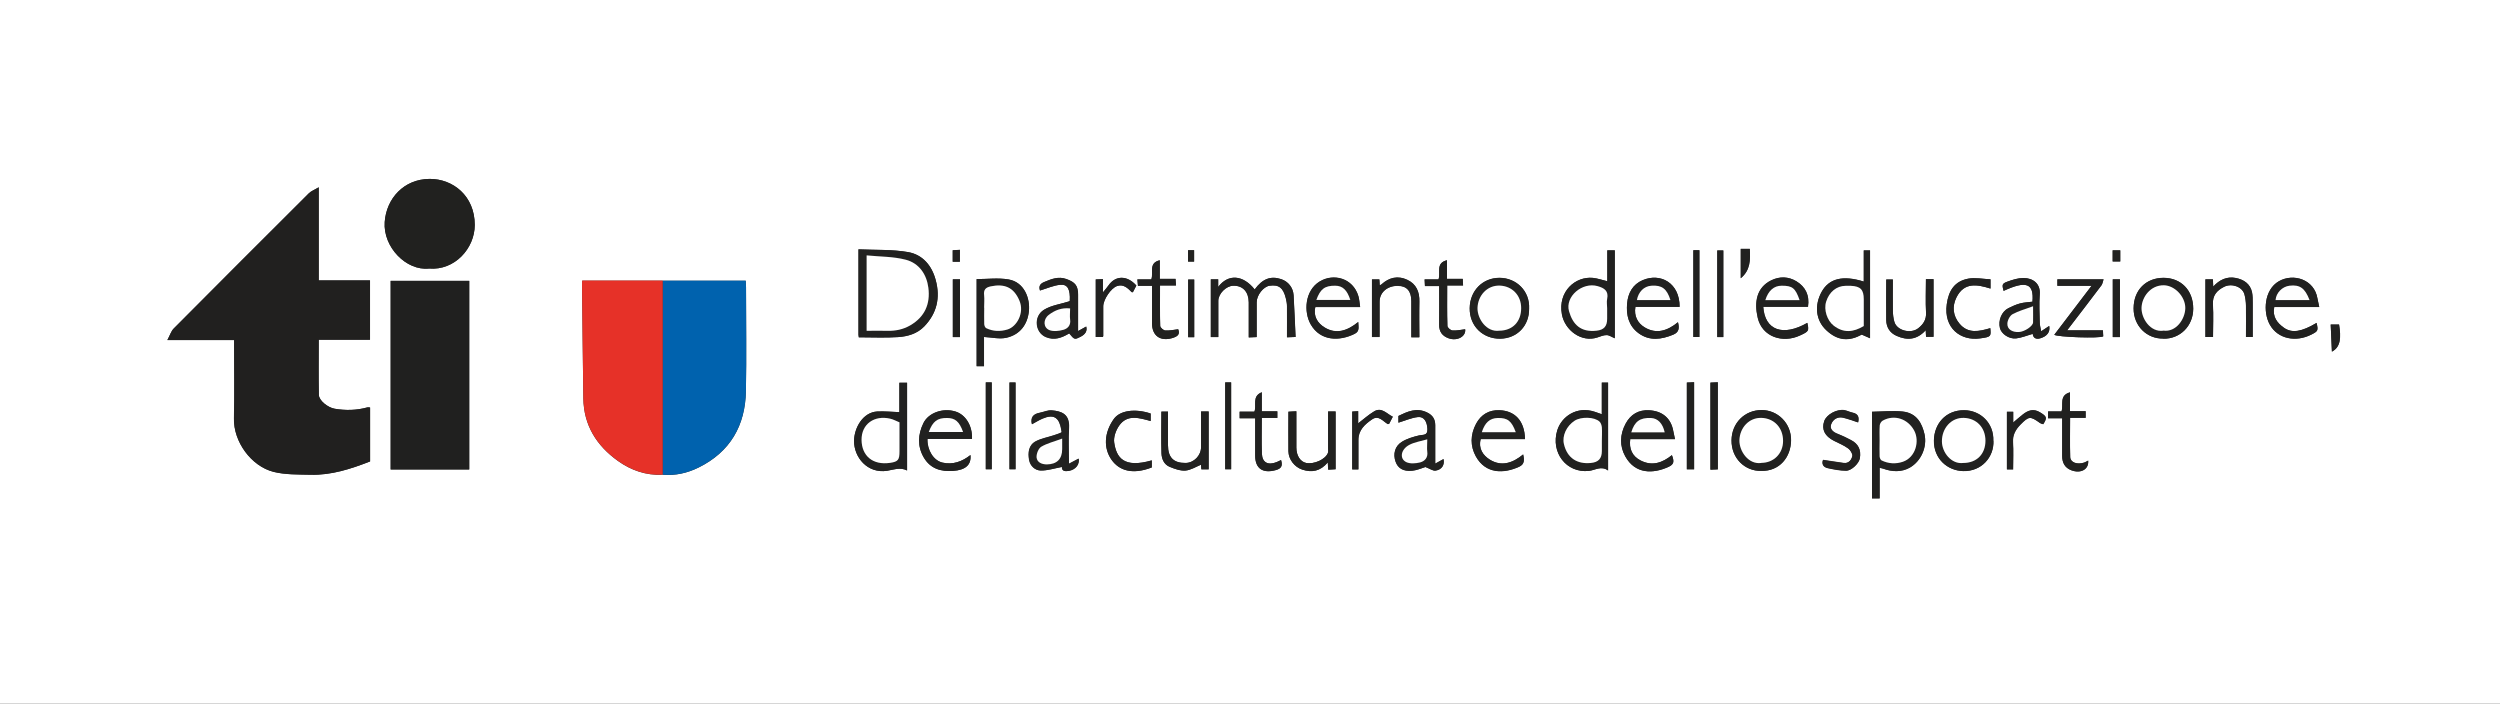 <?xml version="1.0" encoding="UTF-8"?> <svg xmlns="http://www.w3.org/2000/svg" id="Ebene_1" viewBox="0 0 226.8 63.84"><rect x="0" y="0" width="226.8" height="63.84" fill="#333333" stroke="none"/><path d="M0,63.84V0h226.8v63.84H0ZM60.12,25.46h-7.3c0,.12-.02.2-.02.28.04,3.47.07,6.93.12,10.4.03,2.45,1.21,4.3,3.14,5.68,1.19.85,2.55,1.33,4.06,1.25,1.15.1,2.23-.15,3.25-.65,2.87-1.41,4.25-3.81,4.3-6.95.06-3.14.01-6.28.01-9.41,0-.19-.02-.38-.03-.59h-7.53ZM28.91,25.44v-8.45c-.38.23-.69.34-.9.55-4.09,4.08-8.18,8.16-12.25,12.26-.24.24-.34.62-.58,1.05h6.05c0,2.4.04,4.75-.01,7.11-.05,2.09,1.55,4.33,3.6,4.85,1.07.27,2.22.23,3.34.26,1.9.05,3.67-.53,5.41-1.21v-4.89c-.1,0-.18-.03-.25-.01-.98.27-1.97.29-2.97.12-.6-.1-1.42-.73-1.43-1.26-.03-1.65-.01-3.3-.01-5h4.65v-5.38h-4.66ZM42.57,42.59v-17.11h-7.13v17.11h7.13ZM38.92,24.36c2.33.2,4.14-1.83,4.15-3.95,0-2.63-1.97-4.19-4.1-4.18-2.36.02-3.92,1.8-4.07,3.91-.16,2.28,1.97,4.45,4.02,4.22ZM77.91,30.6c1.22,0,2.4.06,3.58-.02.86-.06,1.72-.31,2.36-.97,1.14-1.19,1.47-2.59,1.04-4.19-.36-1.34-1.2-2.32-2.51-2.55-1.46-.26-2.98-.18-4.5-.25,0,2.68,0,5.22,0,7.75,0,.06.01.11.03.23ZM109.84,25.34v5.24h.68c0-1.11,0-2.21,0-3.3,0-.65.71-1.35,1.36-1.36.86-.02,1.39.55,1.4,1.51,0,1.05,0,2.11,0,3.18.28-.01.49-.02.72-.03,0-1.08,0-2.12,0-3.16,0-.64.62-1.42,1.17-1.5.83-.12,1.23.18,1.47,1.12.06.24.11.49.11.74.01.93,0,1.87,0,2.82.28-.01.49-.02.78-.03-.06-1.29-.11-2.54-.18-3.78-.04-.7-.49-1.26-1.14-1.47-.95-.31-1.69-.02-2.39.94-1.06-1.33-2.39-1.44-3.31-.23v-.69h-.68ZM145.81,25.51c-.47-.11-.87-.25-1.29-.3-1.59-.16-3.2,1.23-2.82,3.3.26,1.45,1.77,2.59,3.23,2.1.27-.09.55-.22.83-.21.23,0,.46.18.74.29v-7.98h-.68v2.8ZM170.52,42.45c.17.03.25.04.32.07.82.3,1.66.33,2.43-.1,1.02-.59,1.58-1.88,1.32-3.03-.22-.94-.68-1.91-1.98-2.05-.91-.1-1.85,0-2.78.02v7.86h.69v-2.76ZM89.27,30.57c.73.04,1.42.21,2.03.07,1.22-.27,1.91-1.18,2.04-2.4.12-1.14-.4-2.65-1.85-2.89-.94-.16-1.93-.03-2.89-.03v7.9h.67v-2.65ZM82.29,42.68v-7.96h-.7v2.67c-.69-.02-1.35-.09-2-.06-1.29.06-2.09,1.46-2.11,2.65-.02,1.5,1.21,3,2.99,2.73.6-.09,1.18-.35,1.82-.03ZM169.65,30.69v-7.98h-.57v2.83c-1.87-.59-3.14-.29-3.82.93-.66,1.2-.56,2.57.42,3.48,1.05.98,2.08,1.02,3.22.4.29.13.5.21.75.33ZM145.89,42.69v-7.98h-.57v2.87c-.24-.08-.44-.15-.63-.22-1.64-.55-3.02.43-3.41,1.68-.62,1.99.81,3.9,2.87,3.68.58-.06,1.12-.49,1.75-.03ZM151.95,39.84c-.06-.27-.11-.49-.15-.71-.21-1.21-1.02-1.85-2.2-1.91-.95-.05-1.67.36-2.13,1.22-.53.99-.55,2.03-.03,2.96.91,1.63,2.52,1.59,3.91.96.51-.23.55-.47.32-1.07-.86.7-1.79,1.03-2.85.48-.75-.39-1.05-1.04-.93-1.93h4.05ZM138.35,39.84c-.04-1.71-.95-2.58-2.32-2.63-.92-.03-1.66.37-2.12,1.23-.53.99-.54,2.02-.02,2.96.9,1.61,2.55,1.56,3.92.94.49-.22.49-.61.37-1.12-.95.79-1.98,1.13-3.03.47-.61-.38-1.05-1-.82-1.86.68,0,1.34,0,2,0s1.31,0,2.02,0ZM123.39,27.84c-.06-.37-.07-.68-.16-.97-.49-1.63-2.25-2.09-3.51-1.32-1.35.83-1.46,2.76-.81,3.89.89,1.54,2.63,1.53,3.99.85.47-.24.33-.62.32-1.07-.97.79-1.99,1.15-3.05.5-.62-.38-1.05-1-.84-1.86h4.06ZM152.38,27.84c.01-2.17-1.73-3.12-3.36-2.42-.89.38-1.32,1.17-1.4,2.1-.1,1.06.13,2.04,1.04,2.71,1,.73,2.07.57,3.14.13.53-.22.57-.6.43-1.13-.94.78-1.96,1.11-3.02.47-.63-.38-.99-1.03-.84-1.86h4.02ZM210.4,27.85c-.06-.31-.12-.53-.16-.76-.27-1.73-2.17-2.33-3.5-1.57-1.35.77-1.46,2.8-.82,3.94.73,1.31,2.37,1.61,3.78.89.59-.3.62-.36.46-1.05-1.34.8-2.23.96-2.96.44-.61-.43-1.06-1-.88-1.88h4.08ZM159.97,27.83h4.04c.16-1.03-.23-1.81-1.05-2.31-.71-.43-1.5-.47-2.28-.09-1.32.65-1.56,1.95-1.23,3.39.41,1.77,2.28,2.33,3.82,1.62.84-.38.83-.41.68-1.15-2.2,1.26-3.86.69-4-1.46ZM84.14,39.82h4.04c.05-1.19-.58-2.21-1.51-2.49-1.11-.34-2.43.1-2.9,1.06-.5,1.02-.56,2.09.04,3.12.6,1.02,1.55,1.29,2.66,1.21,1.12-.08,1.66-.55,1.57-1.44-.75.6-1.6.9-2.53.69-.82-.18-1.41-1.15-1.37-2.15ZM196.25,30.72c1.52.04,2.71-1.15,2.72-2.72,0-1.69-1.13-2.79-2.69-2.8-1.58,0-2.71,1.1-2.72,2.77,0,1.6,1.2,2.77,2.69,2.74ZM159.78,42.72c1.67.04,2.69-1.25,2.71-2.77.02-1.55-1.21-2.75-2.67-2.75-1.54,0-2.72,1.18-2.73,2.74-.02,1.63,1.21,2.82,2.7,2.78ZM180.84,39.99c.06-1.62-1.17-2.77-2.64-2.78-1.69-.01-2.74,1.25-2.75,2.76-.02,1.62,1.21,2.73,2.67,2.76,1.63.04,2.79-1.25,2.73-2.75ZM138.72,28c.08-1.61-1.17-2.79-2.68-2.8-1.52,0-2.69,1.16-2.71,2.75-.02,1.65,1.22,2.79,2.77,2.77,1.53-.02,2.64-1.17,2.62-2.73ZM97.06,27.29s-.05.05-.09.06c-.76.24-1.61.35-2.27.76-.97.6-.81,2.05.16,2.47.78.33,1.47.07,2.13-.33.48.58.49.58,1.02.31q.68-.34.52-.93c-.23.13-.46.26-.74.41,0-1.15,0-2.22,0-3.29,0-.83-.26-1.14-1.06-1.43-.73-.27-1.36,0-2.01.27-.41.17-.5.43-.38.77.63-.19,1.22-.46,1.83-.52.68-.07.93.42.87,1.46ZM130.2,42.06c0-1.22,0-2.36,0-3.49,0-.52-.22-.89-.73-1.14-.97-.48-1.79-.09-2.61.31v.61c.58-.18,1.16-.44,1.77-.51.55-.06.83.41.86,1.08.03.63-.39.5-.77.59-.53.13-1.09.29-1.55.58-.64.4-.81,1.11-.57,1.79.21.6.69.91,1.5.83.48-.05.95-.27,1.21-.34.41.16.68.36.91.33.58-.09.85-.52.73-1.05-.23.13-.46.26-.76.42ZM96.33,42.37c-.03.37.3.41.63.34.61-.12.97-.58.88-1.11-.28.15-.55.29-.89.47,0-1.17-.05-2.23.01-3.28.07-1.24-.68-1.5-1.58-1.57-.35-.03-.71.15-1.07.22-.6.11-.85.44-.71,1.04.32-.17.63-.37.96-.51.46-.19,1-.34,1.36.09.24.29.32.74.38,1.13,0,.06-.45.21-.7.29-.54.18-1.13.28-1.63.54-.67.35-.74,1.05-.62,1.71.1.54.53.94,1.05.95.61.01,1.23-.19,1.9-.32ZM185.17,30.06c-.05-.31-.12-.55-.13-.79-.01-.86-.06-1.72,0-2.57.08-.97-.62-1.48-1.48-1.48-.49,0-.99.16-1.45.33-.49.18-.5.28-.35.84,2.05-.95,2.77-.7,2.62.98-.37.05-.76.06-1.13.16-.36.1-.72.26-1.06.43-.61.32-.94,1.11-.76,1.81.13.51.81,1.01,1.47.93.5-.06.99-.27,1.5-.41.05.37.29.52.69.4.62-.19.92-.57.81-1.12-.23.15-.43.28-.74.49ZM120.48,37.33c0,1.15,0,2.25,0,3.35,0,.14.03.29-.02.42-.23.58-1.25,1.04-1.97.9-.54-.11-.89-.66-.89-1.4,0-1.09,0-2.18,0-3.29-.29.02-.5.03-.72.04,0,1.23-.01,2.41,0,3.58,0,.74.56,1.44,1.25,1.67.88.29,1.65.16,2.32-.65.02.28.03.45.04.66.26-.01.47-.02.67-.04v-5.24h-.69ZM128.76,30.59c0-1.1-.02-2.16,0-3.21.03-.89-.28-1.59-1.09-1.98-.86-.41-1.66-.22-2.36.42-.04.03-.09.04-.15.07,0-.19-.02-.36-.03-.53h-.67v5.22h.69c0-1.09,0-2.15,0-3.2,0-.84.7-1.45,1.65-1.44.81,0,1.23.47,1.23,1.37,0,1.09,0,2.19,0,3.3h.72ZM108.96,37.33c0,1.12,0,2.17,0,3.23,0,.77-.65,1.43-1.4,1.44-1.09.02-1.6-.49-1.6-1.61,0-1.01,0-2.03,0-3.05h-.6c0,1.28-.03,2.53.01,3.79.02.5.23,1.01.74,1.22.45.18.96.37,1.43.34.48-.04.94-.34,1.41-.53,0,.07.02.25.04.42h.66v-5.25h-.69ZM174.72,25.33c0,1.04-.04,2.04.01,3.03.04.64-.25,1.05-.7,1.41-.68.54-1.94.22-2.17-.57-.1-.33-.13-.69-.14-1.04-.02-.93,0-1.87,0-2.81h-.6c0,1.26-.02,2.47,0,3.69.01.65.32,1.15.93,1.42.96.43,1.85.38,2.65-.51.01.27.02.44.03.6h.68v-5.23h-.69ZM204.36,30.57c0-1.08,0-2.09,0-3.11,0-.31,0-.64-.06-.94-.17-.78-.76-1.15-1.46-1.3-.81-.17-1.5.16-2.06.78-.01-.23-.02-.45-.03-.66h-.68v5.23h.69c0-1,.05-1.98-.01-2.95-.05-.82.36-1.27,1.01-1.6.7-.35,1.66-.01,1.85.68.09.33.13.69.14,1.04.02.93,0,1.87,0,2.83h.6ZM190.84,25.34h-4.2v.59h3.1c-1.16,1.52-2.27,2.98-3.38,4.44.25.21,4.17.35,4.44.14,0-.16-.02-.32-.03-.54h-3.25c1.08-1.41,2.11-2.75,3.12-4.09.1-.14.12-.34.19-.54ZM168.57,38.33c.1-.42.07-.79-.52-.91-.24-.05-.47-.17-.71-.22-.7-.12-1.63.39-1.84.99-.26.75.05,1.37.89,1.79.43.22.88.4,1.27.68.2.15.43.5.39.7-.07.34-.32.7-.79.63-.62-.09-1.24-.19-1.87-.28-.14.38.03.67.44.75.55.12,1.11.23,1.66.23.5,0,1.16-.68,1.24-1.12.13-.76-.13-1.31-.81-1.66-.39-.2-.79-.4-1.2-.56-.42-.16-.74-.44-.6-.85.15-.44.56-.74,1.09-.62.46.11.9.28,1.37.43ZM104.52,25.93c0,1.19,0,2.3,0,3.42,0,1.1.74,1.63,1.8,1.33.47-.13.78-.32.57-.81-.4.05-.79.14-1.17.11-.17-.01-.45-.26-.46-.41-.04-1.21-.02-2.42-.02-3.67h1.45c-.01-.22-.02-.38-.04-.6h-1.43v-1.69c-1.06.25-.54,1.15-.77,1.74h-1.26c.02.22.03.39.05.58h1.29ZM131.27,23.61c-1.06.25-.55,1.14-.77,1.74h-1.26c.01.22.02.38.03.6h1.29c0,1.2.01,2.36,0,3.51,0,.63.29,1.02.86,1.23.8.29,1.59-.18,1.5-.82-.39.05-.77.14-1.15.11-.17-.01-.46-.26-.46-.41-.04-1.21-.02-2.42-.02-3.67h1.44c-.01-.21-.02-.38-.03-.6h-1.43v-1.69ZM187.79,35.6c-1.02.28-.57,1.15-.77,1.73h-1.22v.62h1.28c0,1.17,0,2.29,0,3.41,0,.61.23,1.08.84,1.31.86.32,1.59-.09,1.52-.88-.12.06-.23.14-.36.18-.65.21-1.26,0-1.27-.5-.04-1.17-.01-2.34-.01-3.56h1.41v-.6h-1.42v-1.7ZM104.49,41.76c-2.55.74-3.21-.25-3.41-1.62-.07-.48.15-1.1.44-1.52.74-1.07,1.84-.71,2.87-.43v-.68c-1.42-.47-2.79-.28-3.34.49-.9,1.25-.95,2.67-.2,3.72.68.95,1.86,1.37,3.64.68v-.65ZM180.56,29.77c-1.02.3-2.02.52-2.79-.4-.59-.71-.69-1.55-.28-2.39.7-1.4,1.88-1.18,3.09-.8v-.84c-.69-.03-1.38-.18-2.02-.06-1.22.23-1.78,1.06-1.95,2.32-.29,2.18,1.27,3.34,3.01,3.1,1.01-.14,1.01-.18.94-.93ZM116.22,41.74c-.16.08-.28.14-.41.19-.77.31-1.29.04-1.33-.75-.04-1.07-.01-2.14-.01-3.26h1.41v-.6h-1.41v-1.73c-.92.37-.44,1.18-.67,1.76h-1.34v.6h1.41c0,1.16,0,2.28,0,3.39,0,1.17.69,1.63,1.84,1.32.52-.14.67-.38.51-.91ZM103.09,25.91c-.83-.94-1.89-.94-2.53-.02-.12.18-.27.34-.51.64v-1.21c-.25.01-.46.02-.65.03v5.22h.64s.04-.07.04-.08c0-.9,0-1.8,0-2.7,0-.59.68-1.64,1.25-1.84.58-.2.97.17,1.33.55.02.02.08.01.11.01.1-.19.19-.38.31-.6ZM153.69,42.58v-7.91c-.24.01-.45.02-.66.03v7.87h.66ZM155.17,42.61c.26-.01.47-.02.67-.03v-7.9c-.24.01-.45.02-.67.03v7.9ZM182.64,42.58c0-.86.04-1.66-.01-2.45-.04-.68.24-1.16.68-1.61.76-.77.88-.78,1.77-.14.08.06.19.08.29.11.38-.6.32-.71-.29-1.08-.59-.36-1.08-.17-1.55.19-.32.25-.62.52-.88.74v-.98h-.57v5.23h.58ZM123.24,42.59c0-.93,0-1.8,0-2.68,0-.9.59-1.42,1.24-1.87.6-.41.99.17,1.43.43.02.01.06-.01.12-.03.1-.19.21-.41.33-.64-.57-.27-1.01-.9-1.7-.48-.51.31-.96.72-1.44,1.08v-1.1c-.21.01-.38.02-.54.03v5.25h.57ZM156.34,22.72h-.55v7.86h.55v-7.86ZM111.15,34.69v7.88h.54v-7.88h-.54ZM92.13,42.57v-7.87h-.55v7.87h.55ZM89.43,34.69v7.88h.54v-7.88h-.54ZM154.17,30.57v-7.87h-.55v7.87h.55ZM191.67,25.34v5.24h.65v-5.24h-.65ZM87.09,30.58v-5.24h-.65v5.24h.65ZM108.34,30.59v-5.23h-.55v5.23h.55ZM157.92,22.58v2.66c.87-.72.88-1.67.82-2.66h-.82ZM211.55,31.9c.81-.42.83-1.31.65-2.46h-.76c.04.84.07,1.65.11,2.46ZM192.35,22.71h-.69v1.01h.69v-1.01ZM87.08,23.74v-1.07c-.25.01-.45.03-.65.04v1.04h.65ZM108.33,23.73v-1.03h-.55v1.03h.55Z" fill="#fff" stroke-width="0"></path><path d="M28.91,25.44h4.66v5.38h-4.65c0,1.7-.02,3.35.01,5,.01.53.84,1.16,1.43,1.26,1,.17,1.99.15,2.97-.12.07-.02.15,0,.25.01v4.89c-1.74.68-3.51,1.26-5.41,1.21-1.12-.03-2.27,0-3.34-.26-2.06-.52-3.65-2.76-3.6-4.85.06-2.35.01-4.71.01-7.11h-6.05c.23-.44.34-.81.58-1.05,4.07-4.1,8.16-8.18,12.25-12.26.21-.21.52-.32.9-.55v8.45Z" fill="#21201f" stroke-width="0"></path><path d="M42.57,42.59h-7.13v-17.11h7.13v17.11Z" fill="#20201f" stroke-width="0"></path><path d="M60.12,25.46h7.53c0,.2.03.4.03.59,0,3.14.05,6.28-.01,9.41-.06,3.14-1.43,5.53-4.3,6.95-1.01.5-2.1.75-3.25.65,0-5.87,0-11.73,0-17.6Z" fill="#0062ae" stroke-width="0"></path><path d="M60.12,25.46c0,5.87,0,11.73,0,17.6-1.51.08-2.87-.4-4.06-1.25-1.93-1.38-3.1-3.23-3.14-5.68-.05-3.47-.08-6.93-.12-10.4,0-.08.01-.15.02-.28h7.3Z" fill="#e63128" stroke-width="0"></path><path d="M38.92,24.36c-2.05.23-4.18-1.94-4.02-4.22.15-2.11,1.72-3.89,4.07-3.91,2.13-.01,4.1,1.54,4.1,4.18,0,2.12-1.82,4.15-4.15,3.95Z" fill="#21211f" stroke-width="0"></path><path d="M77.91,30.6c-.02-.12-.03-.17-.03-.23,0-2.54,0-5.07,0-7.75,1.52.07,3.04,0,4.5.25,1.31.23,2.16,1.2,2.51,2.55.43,1.6.1,3-1.04,4.19-.64.67-1.5.91-2.36.97-1.17.08-2.35.02-3.58.02ZM78.63,23.17v6.83c.65,0,1.27-.01,1.88,0,.74.02,1.43-.12,2.07-.49,1.32-.76,1.84-1.95,1.65-3.42-.15-1.17-.82-2.22-2.06-2.54-1.12-.29-2.32-.27-3.53-.39Z" fill="#212120" stroke-width="0"></path><path d="M109.84,25.34h.68v.69c.92-1.21,2.25-1.09,3.31.23.7-.96,1.44-1.25,2.39-.94.65.21,1.1.78,1.14,1.47.07,1.24.12,2.49.18,3.78-.29.01-.5.02-.78.03,0-.96,0-1.89,0-2.82,0-.25-.05-.5-.11-.74-.23-.94-.64-1.24-1.47-1.12-.56.08-1.17.85-1.17,1.5,0,1.04,0,2.07,0,3.16-.23.01-.44.02-.72.03,0-1.08,0-2.13,0-3.18,0-.96-.54-1.53-1.4-1.51-.64.01-1.35.72-1.36,1.36,0,1.09,0,2.19,0,3.3h-.68v-5.24Z" fill="#212120" stroke-width="0"></path><path d="M145.81,25.51v-2.8h.68v7.98c-.28-.12-.51-.29-.74-.29-.27,0-.55.12-.83.21-1.46.49-2.96-.65-3.23-2.1-.37-2.07,1.23-3.46,2.82-3.3.42.04.83.19,1.29.3ZM145.8,27.96c0-.28-.05-.57,0-.84.15-.73-.26-.99-.86-1.16-1.39-.4-2.97.94-2.6,2.27.35,1.23,1.08,1.93,2.5,1.77.66-.07.96-.41.96-1.08,0-.32,0-.64,0-.96Z" fill="#212120" stroke-width="0"></path><path d="M170.52,42.45v2.76h-.69v-7.86c.93-.01,1.86-.11,2.78-.02,1.3.14,1.76,1.1,1.98,2.05.26,1.15-.3,2.44-1.32,3.03-.76.44-1.6.4-2.43.1-.07-.03-.15-.03-.32-.07ZM170.52,39.97c0,.48-.01.96,0,1.44,0,.13.08.31.18.36.62.3,1.28.34,1.93.12,1.15-.4,1.53-1.87,1.03-2.82-.56-1.07-1.8-1.49-2.86-.91-.13.07-.26.28-.27.43-.04.46-.01.92-.01,1.38Z" fill="#212120" stroke-width="0"></path><path d="M89.27,30.57v2.65h-.67v-7.9c.96,0,1.95-.13,2.89.03,1.45.25,1.98,1.75,1.85,2.89-.13,1.22-.82,2.12-2.04,2.4-.62.14-1.3-.03-2.03-.07ZM89.28,27.92c0,.5-.01,1,0,1.5,0,.13.08.31.18.36.62.3,1.27.32,1.93.12.84-.25,1.55-1.5,1.08-2.62-.52-1.23-1.39-1.55-2.61-1.29-.46.1-.65.31-.59.8.05.37,0,.76,0,1.14Z" fill="#212120" stroke-width="0"></path><path d="M82.29,42.68c-.64-.32-1.22-.07-1.82.03-1.78.27-3.01-1.23-2.99-2.73.02-1.18.81-2.58,2.11-2.65.65-.03,1.31.03,2,.06v-2.67h.7v7.96ZM81.6,38.31c-.3-.12-.56-.26-.84-.33-1.43-.33-2.61.47-2.59,1.94.02,1.43,1,2.3,2.59,2.07.74-.11.85-.28.85-1.05,0-.86,0-1.72,0-2.63Z" fill="#212120" stroke-width="0"></path><path d="M169.65,30.69c-.26-.11-.46-.2-.75-.33-1.14.62-2.17.59-3.22-.4-.98-.92-1.08-2.29-.42-3.48.68-1.23,1.94-1.52,3.82-.93v-2.83h.57v7.98ZM169.08,29.58c0-.8,0-1.62,0-2.43,0-.87-.29-1.18-1.17-1.22-.16,0-.32,0-.48,0-.82,0-1.49.54-1.76,1.43-.24.76.1,1.74.68,2.18.9.7,1.79.6,2.73.04Z" fill="#212120" stroke-width="0"></path><path d="M145.89,42.69c-.63-.47-1.18-.04-1.75.03-2.05.22-3.48-1.68-2.87-3.68.39-1.25,1.77-2.23,3.41-1.68.2.07.39.14.63.22v-2.87h.57v7.98ZM145.32,40.02c0-.42.02-.84,0-1.25-.01-.18-.08-.4-.21-.51-.47-.43-1.67-.46-2.25-.09-.76.48-1.15,1.38-.98,2.13.3,1.27,1.23,1.82,2.43,1.71.69-.07,1.01-.39,1.01-1.08,0-.3,0-.6,0-.9Z" fill="#212120" stroke-width="0"></path><path d="M151.95,39.84h-4.05c-.12.88.18,1.54.93,1.93,1.06.55,1.99.21,2.85-.48.23.6.18.84-.32,1.07-1.39.63-3.01.67-3.91-.96-.52-.93-.5-1.97.03-2.96.46-.86,1.19-1.27,2.13-1.22,1.18.06,1.99.7,2.2,1.91.04.22.09.44.15.71ZM147.99,39.22h3.03c-.17-.81-.61-1.27-1.24-1.3-1-.04-1.48.31-1.79,1.3Z" fill="#212120" stroke-width="0"></path><path d="M138.35,39.84c-.71,0-1.37,0-2.02,0s-1.31,0-2,0c-.23.86.22,1.48.82,1.86,1.06.66,2.08.32,3.03-.47.12.51.12.9-.37,1.12-1.37.63-3.02.68-3.92-.94-.52-.94-.51-1.96.02-2.96.46-.86,1.2-1.27,2.12-1.23,1.37.05,2.28.92,2.32,2.63ZM137.51,39.21c-.38-1.03-.74-1.31-1.64-1.29-.72.02-1.17.41-1.44,1.29h3.08Z" fill="#212120" stroke-width="0"></path><path d="M123.39,27.84h-4.06c-.21.86.22,1.48.84,1.86,1.06.65,2.08.3,3.05-.5.01.46.15.84-.32,1.07-1.35.69-3.1.7-3.99-.85-.65-1.13-.55-3.06.81-3.89,1.26-.77,3.02-.31,3.51,1.32.09.29.1.6.16.97ZM119.42,27.21h3.08c-.29-.9-.7-1.28-1.37-1.29-.94-.01-1.35.29-1.71,1.29Z" fill="#212120" stroke-width="0"></path><path d="M152.38,27.84h-4.02c-.14.84.21,1.48.84,1.86,1.06.64,2.08.31,3.02-.47.14.53.1.91-.43,1.13-1.07.44-2.14.6-3.14-.13-.91-.67-1.14-1.66-1.04-2.71.08-.93.51-1.72,1.4-2.1,1.63-.7,3.37.26,3.36,2.42ZM151.54,27.22c-.32-1.02-.78-1.37-1.73-1.3-.67.05-1.18.55-1.31,1.3h3.04Z" fill="#212120" stroke-width="0"></path><path d="M210.4,27.85h-4.08c-.19.88.27,1.45.88,1.88.73.52,1.62.36,2.96-.44.16.69.13.75-.46,1.05-1.4.72-3.05.42-3.78-.89-.64-1.14-.52-3.17.82-3.94,1.33-.76,3.22-.15,3.5,1.57.04.23.09.45.16.76ZM209.52,27.22c-.42-1.09-.88-1.42-1.82-1.3-.66.08-1.21.65-1.26,1.3h3.08Z" fill="#212120" stroke-width="0"></path><path d="M159.97,27.83c.14,2.15,1.8,2.72,4,1.46.15.73.16.76-.68,1.15-1.54.71-3.41.15-3.82-1.62-.34-1.44-.09-2.74,1.23-3.39.78-.38,1.57-.34,2.28.09.82.5,1.21,1.27,1.05,2.31h-4.04ZM163.26,27.23c-.39-1.12-.65-1.32-1.63-1.31-.7,0-1.21.46-1.48,1.31h3.11Z" fill="#212120" stroke-width="0"></path><path d="M84.14,39.82c-.04,1,.55,1.97,1.37,2.15.93.21,1.77-.09,2.53-.69.09.89-.45,1.36-1.57,1.44-1.11.08-2.06-.2-2.66-1.21-.6-1.02-.54-2.09-.04-3.12.47-.96,1.79-1.4,2.9-1.06.93.28,1.56,1.3,1.51,2.49h-4.04ZM84.26,39.19h3.1c-.34-.95-.72-1.27-1.46-1.27-.88,0-1.29.31-1.65,1.27Z" fill="#212120" stroke-width="0"></path><path d="M196.25,30.72c-1.49.02-2.7-1.14-2.69-2.74,0-1.67,1.13-2.77,2.72-2.77,1.56,0,2.69,1.1,2.69,2.8,0,1.57-1.2,2.75-2.72,2.72ZM196.25,30c1.18.17,1.99-1.08,2-2.04.01-1.02-.95-2.05-1.94-2.07-1.23-.02-2.01,1.1-2.03,2.05-.02.96.8,2.23,1.97,2.07Z" fill="#212120" stroke-width="0"></path><path d="M159.78,42.72c-1.49.03-2.72-1.15-2.7-2.78.02-1.55,1.19-2.74,2.73-2.74,1.47,0,2.69,1.21,2.67,2.75-.02,1.52-1.03,2.81-2.71,2.77ZM159.78,42c1.14,0,1.98-.85,1.98-1.99,0-1.21-.82-2.06-1.95-2.09-1.14-.04-1.99.9-2.01,2.03-.02.98.81,2.22,1.98,2.06Z" fill="#212120" stroke-width="0"></path><path d="M180.84,39.99c.06,1.49-1.09,2.79-2.73,2.75-1.46-.03-2.69-1.14-2.67-2.76.02-1.51,1.06-2.78,2.75-2.76,1.46.01,2.7,1.16,2.64,2.78ZM178.11,42c1.21,0,2.01-.8,2.01-2.02,0-1.2-.82-2.04-1.97-2.07-1.14-.03-1.98.94-1.98,2.12,0,1.01.86,2.11,1.94,1.97Z" fill="#212120" stroke-width="0"></path><path d="M138.72,28c.02,1.56-1.09,2.71-2.62,2.73-1.55.02-2.79-1.12-2.77-2.77.02-1.59,1.19-2.76,2.71-2.75,1.51,0,2.76,1.18,2.68,2.8ZM136.02,30c1.2,0,1.98-.81,1.98-2.05,0-1.17-.83-2.01-1.94-2.04-1.16-.04-1.99.92-2.02,2.03-.02.98.82,2.22,1.98,2.06Z" fill="#222220" stroke-width="0"></path><path d="M97.06,27.29c.05-1.04-.19-1.53-.87-1.46-.61.06-1.2.33-1.83.52-.12-.34-.04-.6.38-.77.65-.27,1.28-.53,2.01-.27.8.29,1.06.6,1.06,1.43,0,1.07,0,2.15,0,3.29.28-.16.51-.28.74-.41q.16.59-.52.93c-.53.27-.54.27-1.02-.31-.67.4-1.36.67-2.13.33-.96-.41-1.13-1.87-.16-2.47.66-.41,1.5-.51,2.27-.76.03-.01.06-.04.09-.06ZM97.08,27.98c-.77-.08-1.38.17-1.93.59-.52.39-.5,1.14.07,1.38.36.15.86.08,1.26-.03.39-.11.69-.41.61-.93-.05-.31,0-.63,0-1.01Z" fill="#222120" stroke-width="0"></path><path d="M130.2,42.06c.3-.17.53-.3.76-.42.11.53-.15.97-.73,1.05-.23.03-.5-.17-.91-.33-.26.08-.73.3-1.21.34-.81.08-1.3-.24-1.5-.83-.24-.68-.07-1.4.57-1.79.46-.29,1.01-.45,1.55-.58.38-.09.8.04.77-.59-.03-.67-.31-1.14-.86-1.08-.61.07-1.19.34-1.77.51v-.61c.82-.39,1.64-.79,2.61-.31.51.25.72.62.73,1.14,0,1.13,0,2.27,0,3.49ZM129.48,39.86c-.59.17-1.14.25-1.6.49-.78.4-.94,1.25-.3,1.57.34.17.86.13,1.26.03.42-.11.73-.43.65-.97-.04-.31,0-.63,0-1.12Z" fill="#212120" stroke-width="0"></path><path d="M96.33,42.37c-.67.12-1.29.33-1.9.32-.52-.01-.95-.42-1.05-.95-.13-.66-.06-1.36.62-1.71.5-.26,1.09-.36,1.63-.54.25-.08.71-.23.7-.29-.06-.39-.14-.84-.38-1.13-.36-.43-.9-.28-1.36-.09-.33.14-.64.34-.96.51-.14-.6.11-.93.71-1.04.36-.06.72-.24,1.07-.22.9.07,1.65.33,1.58,1.57-.06,1.05-.01,2.11-.01,3.28.34-.18.6-.32.89-.47.09.53-.28,1-.88,1.11-.34.06-.66.03-.63-.34ZM96.36,39.79c-.71.26-1.36.41-1.9.74-.26.15-.45.66-.42.98.04.43.46.62.93.62.9,0,1.39-.48,1.39-1.38v-.96Z" fill="#212120" stroke-width="0"></path><path d="M185.17,30.06c.31-.21.52-.34.74-.49.1.55-.2.94-.81,1.12-.4.12-.64-.04-.69-.4-.51.15-1,.35-1.5.41-.65.07-1.34-.42-1.47-.93-.17-.7.15-1.5.76-1.81.34-.17.69-.33,1.06-.43.37-.1.76-.11,1.13-.16.14-1.68-.57-1.93-2.62-.98-.15-.56-.15-.66.35-.84.47-.17.97-.33,1.45-.33.86,0,1.56.51,1.48,1.48-.07.85-.02,1.72,0,2.57,0,.24.07.48.13.79ZM184.44,27.78c-.72.27-1.34.42-1.88.73-.25.14-.45.56-.46.86-.02.5.45.78,1.04.75.51-.02,1.28-.53,1.29-.87.02-.41,0-.83,0-1.47Z" fill="#212120" stroke-width="0"></path><path d="M120.48,37.33h.69v5.24c-.19.01-.4.02-.67.04-.01-.2-.02-.38-.04-.66-.67.8-1.45.94-2.32.65-.7-.23-1.24-.93-1.25-1.67-.02-1.18,0-2.35,0-3.58.22-.01.43-.02.72-.04,0,1.11,0,2.2,0,3.29,0,.73.36,1.29.89,1.4.71.14,1.74-.32,1.97-.9.05-.12.02-.28.02-.42,0-1.1,0-2.19,0-3.35Z" fill="#21211f" stroke-width="0"></path><path d="M128.76,30.59h-.72c0-1.11,0-2.2,0-3.3,0-.9-.42-1.37-1.23-1.37-.95,0-1.65.6-1.65,1.44,0,1.06,0,2.11,0,3.2h-.69v-5.22h.67c0,.16.02.33.03.53.06-.02.11-.03.15-.07.7-.64,1.5-.83,2.36-.42.81.38,1.11,1.09,1.09,1.98-.03,1.06,0,2.11,0,3.21Z" fill="#212120" stroke-width="0"></path><path d="M108.96,37.33h.69v5.25h-.66c-.02-.17-.03-.35-.04-.42-.46.19-.92.49-1.41.53-.47.04-.97-.15-1.43-.34-.51-.21-.73-.72-.74-1.22-.04-1.25-.01-2.51-.01-3.79h.6c0,1.02,0,2.04,0,3.05,0,1.11.51,1.62,1.6,1.61.75-.01,1.4-.67,1.4-1.44,0-1.06,0-2.11,0-3.23Z" fill="#212120" stroke-width="0"></path><path d="M174.72,25.33h.69v5.23h-.68c0-.16-.02-.34-.03-.6-.8.89-1.69.94-2.65.51-.6-.27-.92-.78-.93-1.42-.02-1.22,0-2.43,0-3.69h.6c0,.94-.01,1.88,0,2.81,0,.35.04.7.14,1.04.23.79,1.5,1.11,2.17.57.45-.36.73-.77.7-1.41-.06-.99-.01-1.99-.01-3.03Z" fill="#212120" stroke-width="0"></path><path d="M204.36,30.57h-.6c0-.96.01-1.89,0-2.83,0-.35-.05-.7-.14-1.04-.2-.69-1.16-1.03-1.85-.68-.65.33-1.06.78-1.01,1.6.06.97.01,1.95.01,2.95h-.69v-5.23h.68c0,.21.02.42.03.66.56-.62,1.25-.94,2.06-.78.7.14,1.3.52,1.46,1.3.06.3.06.63.06.94,0,1.02,0,2.03,0,3.11Z" fill="#212120" stroke-width="0"></path><path d="M190.84,25.34c-.07.2-.09.4-.19.54-1.01,1.35-2.04,2.68-3.12,4.09h3.25c.01.22.02.38.03.54-.27.21-4.19.07-4.44-.14,1.11-1.46,2.22-2.92,3.38-4.44h-3.1v-.59h4.2Z" fill="#212120" stroke-width="0"></path><path d="M168.57,38.33c-.47-.15-.91-.32-1.37-.43-.53-.12-.94.18-1.09.62-.15.42.18.7.6.85.41.15.81.35,1.2.56.68.35.94.9.81,1.66-.07.44-.73,1.11-1.24,1.12-.55,0-1.11-.11-1.66-.23-.41-.09-.58-.37-.44-.75.63.1,1.25.2,1.87.28.47.06.71-.29.79-.63.04-.2-.18-.56-.39-.7-.38-.28-.84-.46-1.27-.68-.85-.43-1.15-1.04-.89-1.79.21-.59,1.14-1.11,1.84-.99.24.04.47.17.71.22.59.11.62.49.52.91Z" fill="#222120" stroke-width="0"></path><path d="M104.52,25.93h-1.29c-.02-.19-.03-.36-.05-.58h1.26c.24-.59-.29-1.49.77-1.74v1.69h1.43c.01.21.02.38.04.6h-1.45c0,1.25-.02,2.46.02,3.67,0,.15.29.4.46.41.38.03.77-.07,1.17-.11.21.49-.11.67-.57.81-1.06.3-1.8-.23-1.8-1.33,0-1.12,0-2.23,0-3.42Z" fill="#212120" stroke-width="0"></path><path d="M131.27,23.61v1.69h1.43c.01.21.02.38.03.6h-1.44c0,1.25-.02,2.46.02,3.67,0,.15.29.4.46.41.38.03.77-.07,1.15-.11.09.63-.7,1.1-1.5.82-.58-.21-.87-.59-.86-1.23.02-1.16,0-2.31,0-3.51h-1.29c-.01-.21-.02-.38-.03-.6h1.26c.22-.6-.29-1.49.77-1.74Z" fill="#21211f" stroke-width="0"></path><path d="M187.79,35.6v1.7h1.42v.6h-1.41c0,1.22-.02,2.39.01,3.56.02.49.63.71,1.27.5.12-.04.23-.12.36-.18.07.79-.66,1.2-1.52.88-.61-.23-.84-.7-.84-1.31,0-1.12,0-2.24,0-3.41h-1.28v-.62h1.22c.2-.59-.24-1.45.77-1.73Z" fill="#212120" stroke-width="0"></path><path d="M104.49,41.76v.65c-1.77.69-2.96.27-3.64-.68-.75-1.05-.7-2.47.2-3.72.55-.77,1.92-.97,3.34-.49v.68c-1.04-.28-2.13-.64-2.87.43-.29.42-.51,1.03-.44,1.52.2,1.37.86,2.35,3.41,1.62Z" fill="#222120" stroke-width="0"></path><path d="M180.56,29.77c.07.76.07.8-.94.93-1.74.24-3.31-.92-3.01-3.1.17-1.26.73-2.09,1.95-2.32.64-.12,1.33.03,2.02.06v.84c-1.21-.38-2.39-.6-3.09.8-.42.83-.32,1.68.28,2.39.78.93,1.77.7,2.79.4Z" fill="#212120" stroke-width="0"></path><path d="M116.22,41.74c.16.54.02.77-.51.91-1.15.31-1.84-.15-1.84-1.32,0-1.12,0-2.23,0-3.39h-1.41v-.6h1.34c.22-.58-.25-1.39.67-1.76v1.73h1.41v.6h-1.41c0,1.12-.03,2.19.01,3.26.03.79.55,1.06,1.33.75.12-.05.24-.11.41-.19Z" fill="#212120" stroke-width="0"></path><path d="M103.09,25.91c-.12.23-.21.42-.31.6-.04,0-.09,0-.11-.01-.37-.37-.76-.75-1.33-.55-.57.2-1.25,1.24-1.25,1.84,0,.9,0,1.8,0,2.7,0,.02-.02.03-.04.08h-.64v-5.22c.2,0,.4-.02.65-.03v1.21c.24-.3.39-.46.51-.64.64-.92,1.7-.92,2.53.02Z" fill="#212120" stroke-width="0"></path><path d="M153.69,42.58h-.66v-7.87c.21,0,.42-.02.66-.03v7.91Z" fill="#21211f" stroke-width="0"></path><path d="M155.17,42.61v-7.9c.22-.01.43-.02.67-.03v7.9c-.2,0-.41.02-.67.03Z" fill="#21211f" stroke-width="0"></path><path d="M182.64,42.58h-.58v-5.23h.57v.98c.26-.22.56-.49.88-.74.47-.37.96-.55,1.55-.19.62.38.68.49.29,1.08-.09-.03-.2-.05-.29-.11-.88-.63-1.01-.62-1.77.14-.44.45-.73.93-.68,1.61.05.79.01,1.6.01,2.45Z" fill="#212120" stroke-width="0"></path><path d="M123.24,42.59h-.57v-5.25c.16,0,.33-.02.54-.03v1.1c.48-.37.93-.78,1.44-1.08.69-.42,1.14.21,1.7.48-.12.23-.23.44-.33.64-.06.01-.1.04-.12.03-.45-.26-.83-.84-1.43-.43-.65.44-1.25.96-1.24,1.87,0,.88,0,1.75,0,2.68Z" fill="#212120" stroke-width="0"></path><path d="M156.34,22.72v7.86h-.55v-7.86h.55Z" fill="#212120" stroke-width="0"></path><path d="M111.15,34.69h.54v7.88h-.54v-7.88Z" fill="#21211f" stroke-width="0"></path><path d="M92.13,42.57h-.55v-7.87h.55v7.87Z" fill="#21211f" stroke-width="0"></path><path d="M89.43,34.69h.54v7.88h-.54v-7.88Z" fill="#212120" stroke-width="0"></path><path d="M154.17,30.57h-.55v-7.87h.55v7.87Z" fill="#21211f" stroke-width="0"></path><path d="M191.67,25.34h.65v5.24h-.65v-5.24Z" fill="#21211f" stroke-width="0"></path><path d="M87.09,30.58h-.65v-5.24h.65v5.24Z" fill="#21211f" stroke-width="0"></path><path d="M108.34,30.59h-.55v-5.23h.55v5.23Z" fill="#212120" stroke-width="0"></path><path d="M157.92,22.58h.82c.06.99.06,1.94-.82,2.66v-2.66Z" fill="#212120" stroke-width="0"></path><path d="M211.55,31.9c-.04-.81-.07-1.61-.11-2.46h.76c.19,1.15.16,2.04-.65,2.46Z" fill="#212120" stroke-width="0"></path><path d="M192.35,22.71v1.01h-.69v-1.01h.69Z" fill="#222220" stroke-width="0"></path><path d="M87.08,23.74h-.65v-1.04c.2-.01.4-.02.65-.04v1.07Z" fill="#222120" stroke-width="0"></path><path d="M108.33,23.73h-.55v-1.03h.55v1.03Z" fill="#222220" stroke-width="0"></path><path d="M78.63,23.17c1.21.12,2.41.1,3.53.39,1.25.32,1.91,1.37,2.06,2.54.19,1.47-.32,2.65-1.65,3.42-.64.37-1.33.51-2.07.49-.62-.02-1.23,0-1.88,0v-6.83Z" fill="#fff" stroke-width="0"></path><path d="M145.8,27.96c0,.32,0,.64,0,.96,0,.68-.29,1.01-.96,1.08-1.42.16-2.15-.54-2.5-1.77-.37-1.33,1.21-2.67,2.6-2.27.6.17,1.01.43.86,1.16-.06.27,0,.56,0,.84Z" fill="#fff" stroke-width="0"></path><path d="M170.52,39.97c0-.46-.02-.92.01-1.38.01-.15.14-.36.27-.43,1.06-.59,2.29-.16,2.86.91.5.95.13,2.42-1.03,2.82-.65.22-1.31.18-1.93-.12-.1-.05-.17-.23-.18-.36-.02-.48,0-.96,0-1.44Z" fill="#fff" stroke-width="0"></path><path d="M89.28,27.92c0-.38.04-.76,0-1.14-.06-.49.13-.7.59-.8,1.23-.26,2.09.06,2.61,1.29.48,1.11-.24,2.37-1.08,2.62-.66.2-1.31.18-1.93-.12-.1-.05-.17-.23-.18-.36-.02-.5,0-1,0-1.5Z" fill="#fff" stroke-width="0"></path><path d="M81.6,38.31c0,.91,0,1.77,0,2.63,0,.77-.11.94-.85,1.05-1.58.23-2.57-.64-2.59-2.07-.02-1.46,1.17-2.27,2.59-1.94.28.06.54.21.84.33Z" fill="#fff" stroke-width="0"></path><path d="M169.08,29.58c-.94.56-1.83.66-2.73-.04-.58-.45-.92-1.43-.68-2.18.28-.88.94-1.42,1.76-1.43.16,0,.32,0,.48,0,.88.04,1.17.35,1.17,1.22,0,.82,0,1.63,0,2.43Z" fill="#fff" stroke-width="0"></path><path d="M145.32,40.02c0,.3,0,.6,0,.9,0,.69-.32,1.02-1.01,1.08-1.21.12-2.13-.43-2.43-1.71-.18-.74.22-1.64.98-2.13.59-.37,1.78-.35,2.25.09.12.11.19.33.21.51.03.42,0,.84,0,1.25Z" fill="#fff" stroke-width="0"></path><path d="M147.99,39.22c.3-.99.79-1.34,1.79-1.3.62.03,1.06.49,1.24,1.3h-3.03Z" fill="#fefefe" stroke-width="0"></path><path d="M137.51,39.21h-3.08c.28-.87.72-1.27,1.44-1.29.9-.02,1.26.26,1.64,1.29Z" fill="#fefefe" stroke-width="0"></path><path d="M119.42,27.21c.36-1,.77-1.3,1.71-1.29.67,0,1.08.39,1.37,1.29h-3.08Z" fill="#fefefe" stroke-width="0"></path><path d="M151.54,27.22c-1.02,0-2.03,0-3.04,0,.14-.75.64-1.25,1.31-1.3.95-.07,1.41.27,1.73,1.3Z" fill="#fefefe" stroke-width="0"></path><path d="M209.52,27.22h-3.08c.05-.66.61-1.22,1.26-1.3.94-.11,1.4.21,1.82,1.3Z" fill="#fefefe" stroke-width="0"></path><path d="M163.26,27.23c-1.04,0-2.07,0-3.11,0,.27-.86.78-1.31,1.48-1.31.98,0,1.24.2,1.63,1.31Z" fill="#fff" stroke-width="0"></path><path d="M84.26,39.19c.36-.96.77-1.28,1.65-1.27.74,0,1.12.32,1.46,1.27h-3.1Z" fill="#fefefe" stroke-width="0"></path><path d="M196.25,30c-1.17.16-1.99-1.11-1.97-2.07.02-.95.79-2.07,2.03-2.05,1,.02,1.95,1.05,1.94,2.07-.01.97-.82,2.21-2,2.04Z" fill="#fff" stroke-width="0"></path><path d="M159.78,42c-1.17.16-2-1.08-1.98-2.06.03-1.13.87-2.07,2.01-2.03,1.13.04,1.95.88,1.95,2.09,0,1.14-.84,1.99-1.98,1.99Z" fill="#fff" stroke-width="0"></path><path d="M178.11,42c-1.08.14-1.94-.96-1.94-1.97,0-1.18.84-2.15,1.98-2.12,1.15.03,1.97.87,1.97,2.07,0,1.22-.8,2.02-2.01,2.02Z" fill="#fff" stroke-width="0"></path><path d="M136.02,30c-1.16.16-2-1.08-1.98-2.06.03-1.11.86-2.07,2.02-2.03,1.11.04,1.94.87,1.94,2.04,0,1.24-.78,2.04-1.98,2.05Z" fill="#fff" stroke-width="0"></path><path d="M97.08,27.98c0,.38-.04.7,0,1.01.08.52-.22.82-.61.93-.4.11-.89.17-1.26.03-.58-.23-.59-.98-.07-1.38.55-.42,1.16-.67,1.93-.59Z" fill="#fefefe" stroke-width="0"></path><path d="M129.48,39.86c0,.49-.04.81,0,1.12.08.54-.23.86-.65.97-.4.1-.91.14-1.26-.03-.64-.32-.48-1.17.3-1.57.46-.24,1.01-.32,1.6-.49Z" fill="#fefefe" stroke-width="0"></path><path d="M96.36,39.79v.96c0,.9-.49,1.37-1.39,1.38-.47,0-.88-.19-.93-.62-.03-.32.16-.82.42-.98.54-.32,1.18-.47,1.9-.74Z" fill="#fefefe" stroke-width="0"></path><path d="M184.44,27.78c0,.64.01,1.05,0,1.47-.01.34-.78.85-1.29.87-.6.03-1.06-.25-1.04-.75,0-.3.22-.72.46-.86.54-.3,1.16-.46,1.88-.73Z" fill="#fefefe" stroke-width="0"></path></svg> 